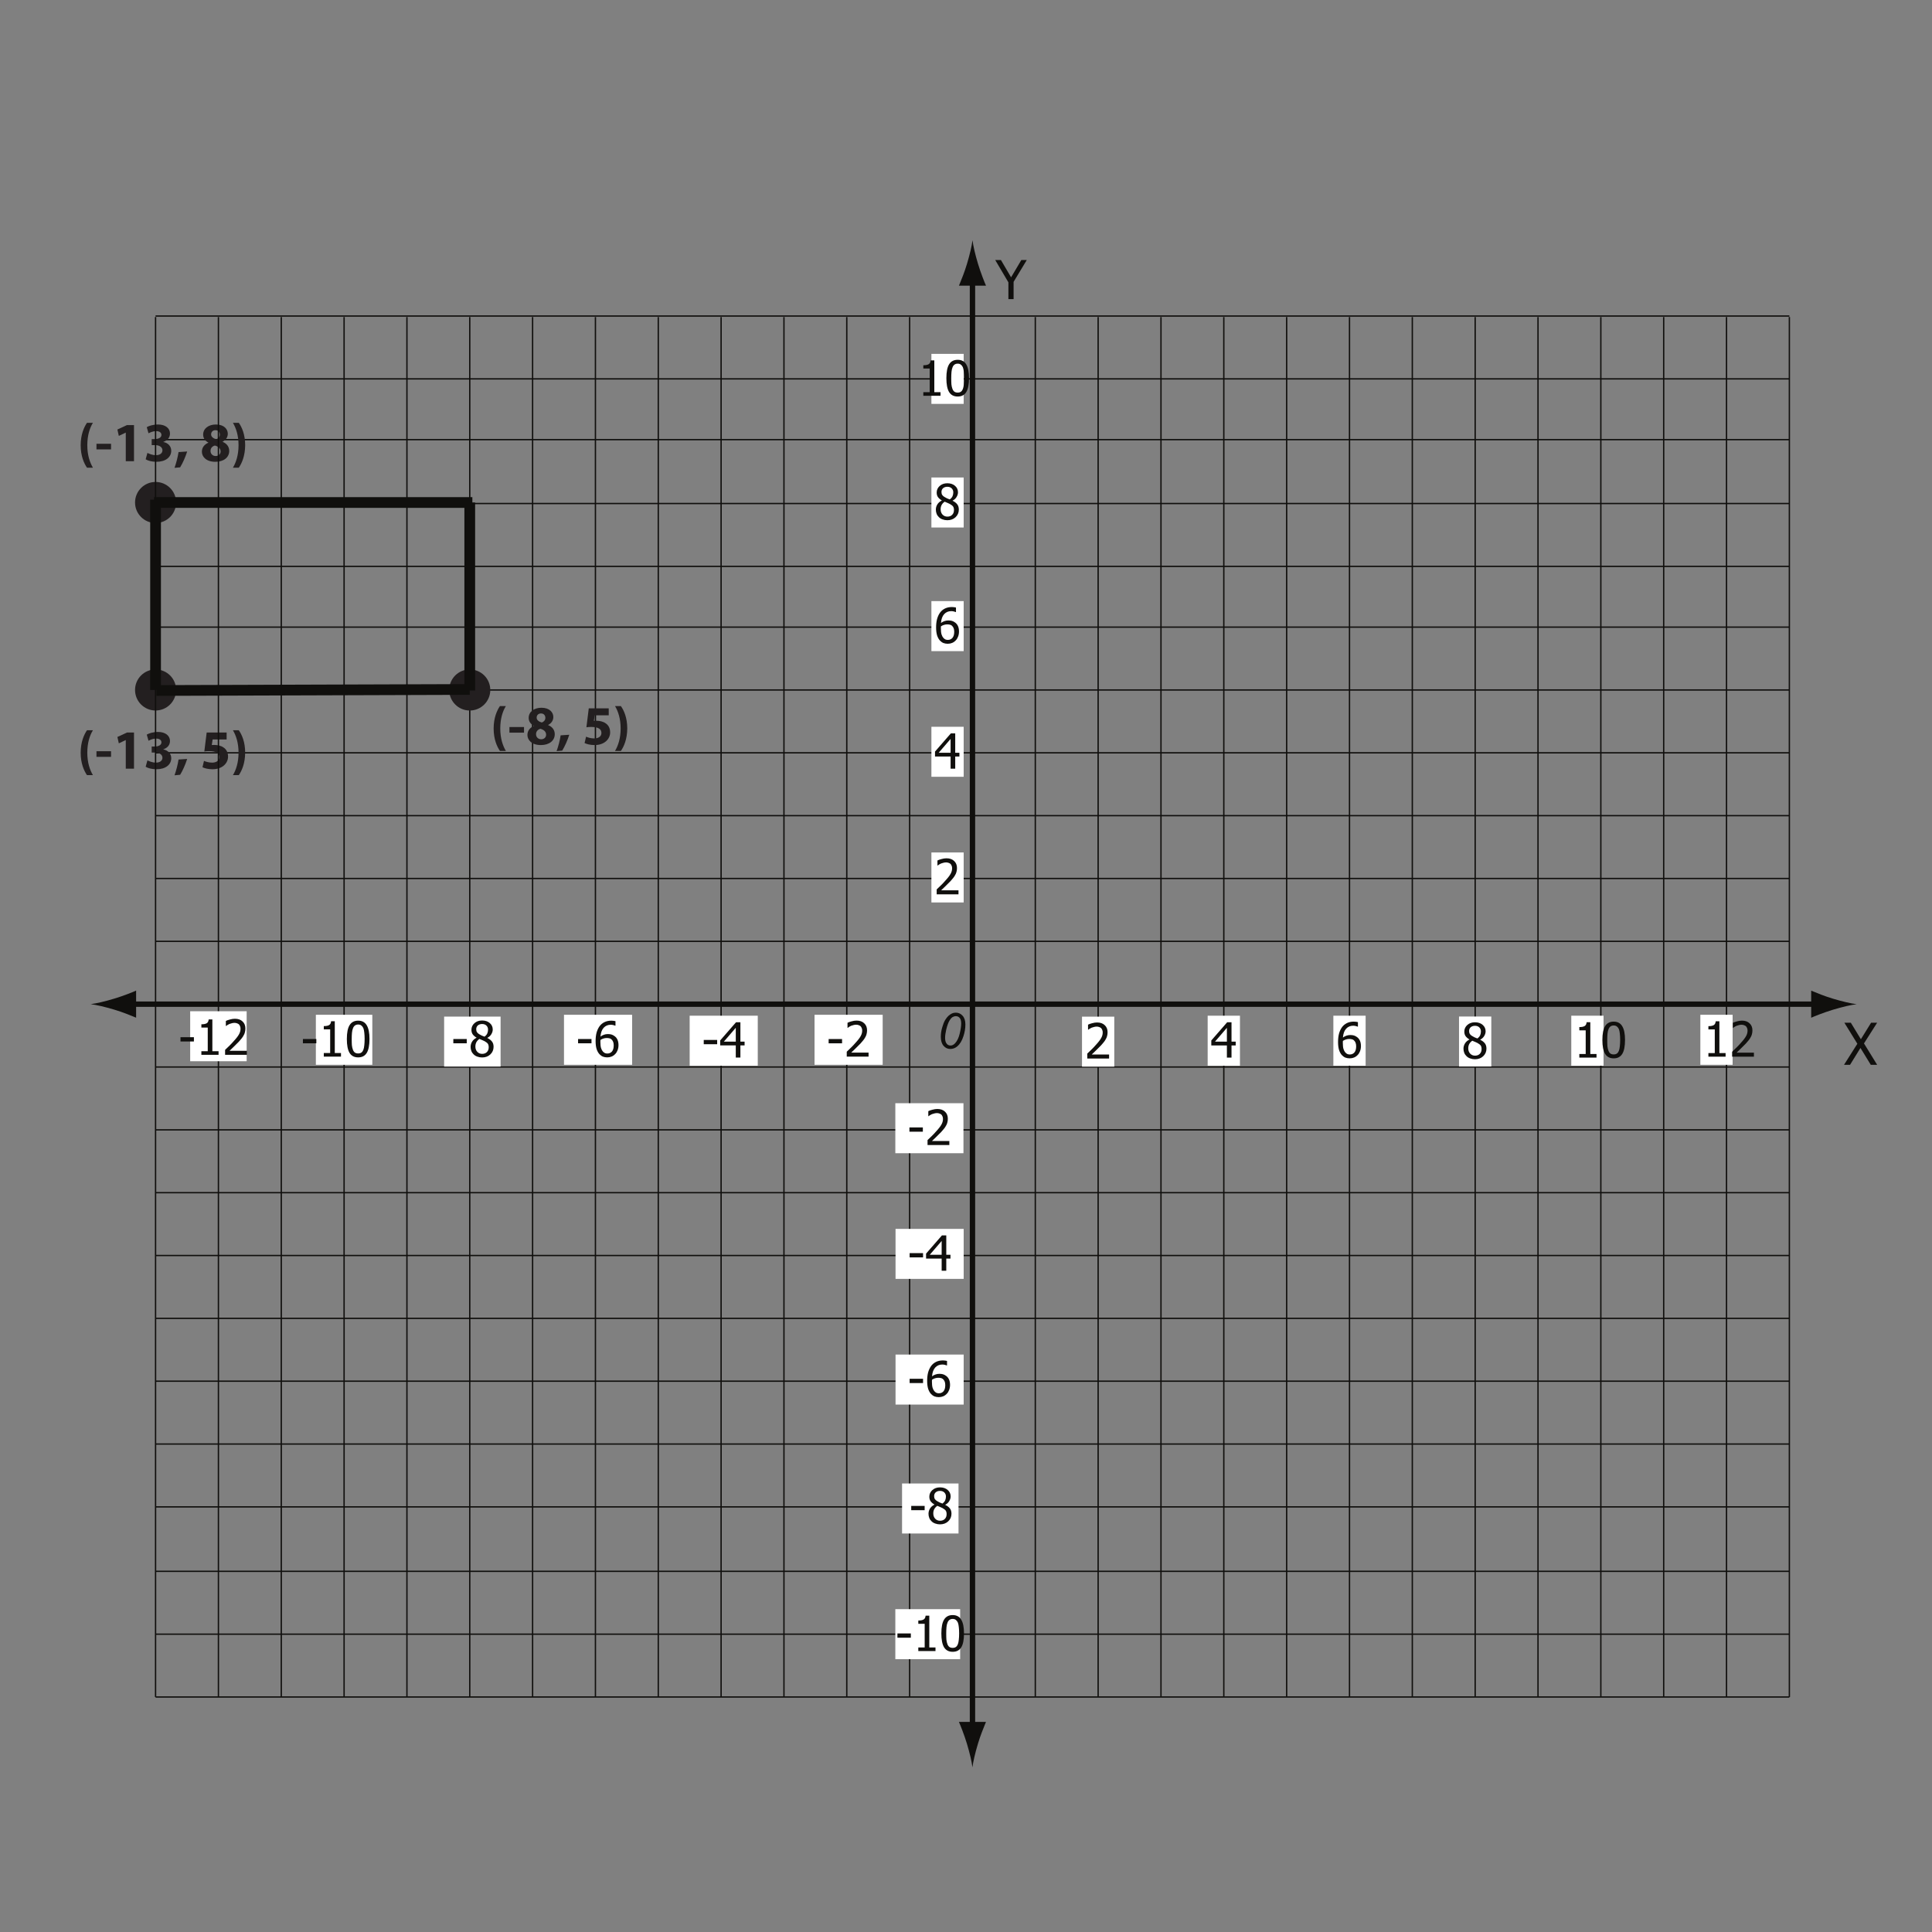 <?xml version="1.0" encoding="UTF-8"?>
<svg xmlns="http://www.w3.org/2000/svg" xmlns:xlink="http://www.w3.org/1999/xlink" width="360pt" height="360pt" viewBox="0 0 360 360" version="1.1">
<rect x="0" y="0" width="360" height="360" fill="#808080" stroke="none"/>
<defs>
<g>
<symbol overflow="visible" id="glyph0-0">
<path style="stroke:none;" d="M 1.25 0 L 1.25 -7.516 L 8.766 -7.516 L 8.766 0 Z M 1.875 -0.625 L 8.141 -0.625 L 8.141 -6.891 L 1.875 -6.891 Z M 1.875 -0.625 "/>
</symbol>
<symbol overflow="visible" id="glyph0-1">
<path style="stroke:none;" d="M 5.828 -7.281 L 3.375 -3.219 L 3.375 0 L 2.406 0 L 2.406 -3.125 L -0.047 -7.281 L 1.016 -7.281 L 2.906 -4.062 L 4.812 -7.281 Z M 5.828 -7.281 "/>
</symbol>
<symbol overflow="visible" id="glyph1-0">
<path style="stroke:none;" d="M 1.344 0 L 1.344 -8.094 L 9.453 -8.094 L 9.453 0 Z M 2.031 -0.672 L 8.766 -0.672 L 8.766 -7.422 L 2.031 -7.422 Z M 2.031 -0.672 "/>
</symbol>
<symbol overflow="visible" id="glyph1-1">
<path style="stroke:none;" d="M 6.219 0 L 5.031 0 L 3.109 -3.141 L 1.172 0 L 0.047 0 L 2.531 -3.922 L 0.109 -7.844 L 1.312 -7.844 L 3.188 -4.766 L 5.094 -7.844 L 6.219 -7.844 L 3.766 -3.984 Z M 6.219 0 "/>
</symbol>
<symbol overflow="visible" id="glyph2-0">
<path style="stroke:none;" d="M 1.125 0 L 1.125 -6.781 L 7.922 -6.781 L 7.922 0 Z M 1.703 -0.562 L 7.344 -0.562 L 7.344 -6.219 L 1.703 -6.219 Z M 1.703 -0.562 "/>
</symbol>
<symbol overflow="visible" id="glyph2-1">
<path style="stroke:none;" d="M 4.547 0 L 0.484 0 L 0.484 -0.922 C 0.773 -1.203 1.051 -1.469 1.312 -1.719 C 1.57 -1.969 1.82 -2.234 2.062 -2.516 C 2.562 -3.055 2.898 -3.492 3.078 -3.828 C 3.266 -4.16 3.359 -4.504 3.359 -4.859 C 3.359 -5.047 3.328 -5.207 3.266 -5.344 C 3.211 -5.477 3.141 -5.594 3.047 -5.688 C 2.941 -5.77 2.82 -5.832 2.688 -5.875 C 2.551 -5.926 2.398 -5.953 2.234 -5.953 C 2.078 -5.953 1.922 -5.93 1.766 -5.891 C 1.609 -5.848 1.453 -5.801 1.297 -5.75 C 1.18 -5.695 1.062 -5.633 0.938 -5.562 C 0.82 -5.488 0.734 -5.426 0.672 -5.375 L 0.625 -5.375 L 0.625 -6.312 C 0.801 -6.406 1.051 -6.492 1.375 -6.578 C 1.707 -6.672 2.02 -6.719 2.312 -6.719 C 2.914 -6.719 3.391 -6.551 3.734 -6.219 C 4.086 -5.895 4.266 -5.457 4.266 -4.906 C 4.266 -4.645 4.234 -4.406 4.172 -4.188 C 4.117 -3.969 4.035 -3.77 3.922 -3.594 C 3.816 -3.395 3.688 -3.203 3.531 -3.016 C 3.375 -2.828 3.211 -2.641 3.047 -2.453 C 2.766 -2.16 2.453 -1.848 2.109 -1.516 C 1.773 -1.191 1.508 -0.938 1.312 -0.75 L 4.547 -0.75 Z M 4.547 0 "/>
</symbol>
<symbol overflow="visible" id="glyph2-2">
<path style="stroke:none;" d="M 4.719 -2.266 L 3.938 -2.266 L 3.938 0 L 3.078 0 L 3.078 -2.266 L 0.172 -2.266 L 0.172 -3.188 L 3.125 -6.578 L 3.938 -6.578 L 3.938 -2.969 L 4.719 -2.969 Z M 3.078 -2.969 L 3.078 -5.547 L 0.859 -2.969 Z M 3.078 -2.969 "/>
</symbol>
<symbol overflow="visible" id="glyph2-3">
<path style="stroke:none;" d="M 4.641 -2.141 C 4.641 -1.797 4.582 -1.477 4.469 -1.188 C 4.363 -0.906 4.219 -0.672 4.031 -0.484 C 3.832 -0.273 3.609 -0.117 3.359 -0.016 C 3.117 0.086 2.848 0.141 2.547 0.141 C 2.254 0.141 1.984 0.094 1.734 0 C 1.492 -0.102 1.281 -0.254 1.094 -0.453 C 0.875 -0.691 0.695 -1.008 0.562 -1.406 C 0.438 -1.812 0.375 -2.305 0.375 -2.891 C 0.375 -3.461 0.43 -3.977 0.547 -4.438 C 0.672 -4.895 0.852 -5.297 1.094 -5.641 C 1.332 -5.973 1.641 -6.234 2.016 -6.422 C 2.391 -6.609 2.828 -6.703 3.328 -6.703 C 3.473 -6.703 3.609 -6.691 3.734 -6.672 C 3.859 -6.66 3.973 -6.641 4.078 -6.609 L 4.078 -5.766 L 4.031 -5.766 C 3.945 -5.805 3.832 -5.844 3.688 -5.875 C 3.539 -5.914 3.379 -5.938 3.203 -5.938 C 2.66 -5.938 2.219 -5.75 1.875 -5.375 C 1.539 -5.008 1.344 -4.461 1.281 -3.734 C 1.488 -3.891 1.703 -4.004 1.922 -4.078 C 2.141 -4.16 2.383 -4.203 2.656 -4.203 C 2.906 -4.203 3.125 -4.176 3.312 -4.125 C 3.508 -4.07 3.711 -3.969 3.922 -3.812 C 4.172 -3.625 4.352 -3.391 4.469 -3.109 C 4.582 -2.836 4.641 -2.516 4.641 -2.141 Z M 3.75 -2.094 C 3.75 -2.363 3.711 -2.586 3.641 -2.766 C 3.566 -2.953 3.453 -3.113 3.297 -3.25 C 3.18 -3.344 3.051 -3.398 2.906 -3.422 C 2.758 -3.453 2.609 -3.469 2.453 -3.469 C 2.242 -3.469 2.039 -3.438 1.844 -3.375 C 1.656 -3.32 1.469 -3.234 1.281 -3.109 C 1.27 -3.047 1.266 -2.984 1.266 -2.922 C 1.266 -2.867 1.266 -2.797 1.266 -2.703 C 1.266 -2.242 1.305 -1.875 1.391 -1.594 C 1.484 -1.312 1.598 -1.098 1.734 -0.953 C 1.859 -0.816 1.988 -0.719 2.125 -0.656 C 2.258 -0.602 2.406 -0.578 2.562 -0.578 C 2.914 -0.578 3.203 -0.703 3.422 -0.953 C 3.641 -1.211 3.75 -1.594 3.75 -2.094 Z M 3.75 -2.094 "/>
</symbol>
<symbol overflow="visible" id="glyph2-4">
<path style="stroke:none;" d="M 2.891 -2.484 L 0.391 -2.484 L 0.391 -3.281 L 2.891 -3.281 Z M 2.891 -2.484 "/>
</symbol>
<symbol overflow="visible" id="glyph2-5">
<path style="stroke:none;" d="M 3.578 -5.047 C 3.578 -5.336 3.477 -5.582 3.281 -5.781 C 3.082 -5.977 2.812 -6.078 2.469 -6.078 C 2.145 -6.078 1.879 -5.988 1.672 -5.812 C 1.473 -5.633 1.375 -5.395 1.375 -5.094 C 1.375 -4.875 1.426 -4.688 1.531 -4.531 C 1.633 -4.383 1.789 -4.254 2 -4.141 C 2.094 -4.086 2.227 -4.016 2.406 -3.922 C 2.594 -3.836 2.766 -3.77 2.922 -3.719 C 3.18 -3.914 3.352 -4.117 3.438 -4.328 C 3.531 -4.535 3.578 -4.773 3.578 -5.047 Z M 3.703 -1.75 C 3.703 -2.02 3.648 -2.234 3.547 -2.391 C 3.441 -2.547 3.238 -2.707 2.938 -2.875 C 2.832 -2.938 2.695 -3 2.531 -3.062 C 2.363 -3.125 2.176 -3.203 1.969 -3.297 C 1.727 -3.129 1.539 -2.926 1.406 -2.688 C 1.281 -2.457 1.219 -2.188 1.219 -1.875 C 1.219 -1.477 1.336 -1.148 1.578 -0.891 C 1.816 -0.641 2.117 -0.516 2.484 -0.516 C 2.848 -0.516 3.141 -0.625 3.359 -0.844 C 3.586 -1.062 3.703 -1.363 3.703 -1.75 Z M 2.469 0.156 C 2.145 0.156 1.848 0.102 1.578 0 C 1.305 -0.094 1.078 -0.234 0.891 -0.422 C 0.703 -0.598 0.562 -0.805 0.469 -1.047 C 0.375 -1.285 0.328 -1.539 0.328 -1.812 C 0.328 -2.164 0.422 -2.492 0.609 -2.797 C 0.797 -3.098 1.07 -3.336 1.438 -3.516 L 1.438 -3.531 C 1.113 -3.727 0.875 -3.938 0.719 -4.156 C 0.562 -4.383 0.484 -4.664 0.484 -5 C 0.484 -5.488 0.672 -5.898 1.047 -6.234 C 1.422 -6.566 1.895 -6.734 2.469 -6.734 C 3.062 -6.734 3.539 -6.57 3.906 -6.25 C 4.27 -5.938 4.453 -5.535 4.453 -5.047 C 4.453 -4.754 4.363 -4.461 4.188 -4.172 C 4.02 -3.891 3.773 -3.664 3.453 -3.5 L 3.453 -3.469 C 3.828 -3.289 4.113 -3.07 4.312 -2.812 C 4.508 -2.562 4.609 -2.234 4.609 -1.828 C 4.609 -1.266 4.406 -0.789 4 -0.406 C 3.594 -0.031 3.082 0.156 2.469 0.156 Z M 2.469 0.156 "/>
</symbol>
<symbol overflow="visible" id="glyph2-6">
<path style="stroke:none;" d="M 4.203 0 L 1 0 L 1 -0.672 L 2.188 -0.672 L 2.188 -5.078 L 1 -5.078 L 1 -5.688 C 1.445 -5.688 1.773 -5.75 1.984 -5.875 C 2.203 -6 2.328 -6.238 2.359 -6.594 L 3.047 -6.594 L 3.047 -0.672 L 4.203 -0.672 Z M 4.203 0 "/>
</symbol>
<symbol overflow="visible" id="glyph2-7">
<path style="stroke:none;" d="M 4.578 -3.297 C 4.578 -2.109 4.406 -1.238 4.062 -0.688 C 3.719 -0.133 3.188 0.141 2.469 0.141 C 1.738 0.141 1.203 -0.141 0.859 -0.703 C 0.523 -1.266 0.359 -2.125 0.359 -3.281 C 0.359 -4.469 0.531 -5.332 0.875 -5.875 C 1.219 -6.426 1.75 -6.703 2.469 -6.703 C 3.195 -6.703 3.727 -6.414 4.062 -5.844 C 4.406 -5.281 4.578 -4.43 4.578 -3.297 Z M 3.438 -1.281 C 3.52 -1.5 3.578 -1.773 3.609 -2.109 C 3.648 -2.441 3.672 -2.836 3.672 -3.297 C 3.672 -3.742 3.648 -4.133 3.609 -4.469 C 3.578 -4.801 3.52 -5.078 3.438 -5.297 C 3.344 -5.516 3.219 -5.68 3.062 -5.797 C 2.914 -5.922 2.719 -5.984 2.469 -5.984 C 2.227 -5.984 2.023 -5.922 1.859 -5.797 C 1.703 -5.68 1.582 -5.508 1.5 -5.281 C 1.406 -5.062 1.344 -4.781 1.312 -4.438 C 1.281 -4.094 1.266 -3.707 1.266 -3.281 C 1.266 -2.82 1.273 -2.438 1.297 -2.125 C 1.328 -1.82 1.391 -1.547 1.484 -1.297 C 1.566 -1.066 1.688 -0.891 1.844 -0.766 C 2.008 -0.648 2.219 -0.594 2.469 -0.594 C 2.719 -0.594 2.922 -0.648 3.078 -0.766 C 3.234 -0.879 3.352 -1.051 3.438 -1.281 Z M 3.438 -1.281 "/>
</symbol>
<symbol overflow="visible" id="glyph3-0">
<path style="stroke:none;" d="M 1.156 0 L 1.156 -5.781 L 5.781 -5.781 L 5.781 0 Z M 1.297 -0.141 L 5.641 -0.141 L 5.641 -5.641 L 1.297 -5.641 Z M 1.297 -0.141 "/>
</symbol>
<symbol overflow="visible" id="glyph3-1">
<path style="stroke:none;" d="M 0.656 -2.172 C 0.656 -2.734 0.738 -3.301 0.906 -3.875 C 1.07 -4.457 1.254 -4.922 1.453 -5.266 C 1.66 -5.609 1.875 -5.879 2.094 -6.078 C 2.32 -6.273 2.539 -6.422 2.75 -6.516 C 2.957 -6.609 3.191 -6.656 3.453 -6.656 C 3.961 -6.656 4.383 -6.461 4.719 -6.078 C 5.062 -5.703 5.234 -5.16 5.234 -4.453 C 5.234 -3.723 5.113 -3 4.875 -2.281 C 4.602 -1.426 4.219 -0.789 3.719 -0.375 C 3.344 -0.051 2.91 0.109 2.422 0.109 C 1.93 0.109 1.516 -0.082 1.172 -0.469 C 0.828 -0.863 0.656 -1.43 0.656 -2.172 Z M 1.453 -1.969 C 1.453 -1.562 1.52 -1.242 1.656 -1.016 C 1.832 -0.691 2.102 -0.531 2.469 -0.531 C 2.781 -0.531 3.066 -0.676 3.328 -0.969 C 3.703 -1.375 3.984 -1.961 4.172 -2.734 C 4.359 -3.516 4.453 -4.148 4.453 -4.641 C 4.453 -5.117 4.359 -5.461 4.172 -5.672 C 3.992 -5.891 3.754 -6 3.453 -6 C 3.242 -6 3.039 -5.941 2.844 -5.828 C 2.656 -5.711 2.477 -5.52 2.312 -5.25 C 2.07 -4.863 1.859 -4.289 1.672 -3.531 C 1.523 -2.883 1.453 -2.363 1.453 -1.969 Z M 1.453 -1.969 "/>
</symbol>
<symbol overflow="visible" id="glyph4-0">
<path style="stroke:none;" d="M 0 0 L 5.172 0 L 5.172 -7.25 L 0 -7.25 Z M 2.594 -4.094 L 0.828 -6.734 L 4.344 -6.734 Z M 2.906 -3.625 L 4.656 -6.266 L 4.656 -0.984 Z M 0.828 -0.516 L 2.594 -3.156 L 4.344 -0.516 Z M 0.516 -6.266 L 2.281 -3.625 L 0.516 -0.984 Z M 0.516 -6.266 "/>
</symbol>
<symbol overflow="visible" id="glyph4-1">
<path style="stroke:none;" d="M 1.797 -7.156 C 1.25 -6.344 0.625 -4.984 0.625 -2.969 C 0.625 -0.969 1.25 0.406 1.797 1.203 L 2.906 1.203 C 2.328 0.234 1.859 -1.141 1.859 -2.969 C 1.859 -4.812 2.312 -6.203 2.906 -7.156 Z M 1.797 -7.156 "/>
</symbol>
<symbol overflow="visible" id="glyph4-2">
<path style="stroke:none;" d="M 0.312 -3.25 L 0.312 -2.203 L 3.031 -2.203 L 3.031 -3.25 Z M 0.312 -3.25 "/>
</symbol>
<symbol overflow="visible" id="glyph4-3">
<path style="stroke:none;" d="M 2.438 0 L 3.969 0 L 3.969 -6.734 L 2.656 -6.734 L 0.875 -5.906 L 1.141 -4.719 L 2.422 -5.328 L 2.438 -5.328 Z M 2.438 0 "/>
</symbol>
<symbol overflow="visible" id="glyph4-4">
<path style="stroke:none;" d="M 0.391 -0.359 C 0.781 -0.109 1.516 0.109 2.391 0.109 C 4.109 0.109 5.156 -0.75 5.156 -1.953 C 5.156 -2.828 4.5 -3.438 3.688 -3.578 L 3.688 -3.609 C 4.516 -3.891 4.922 -4.453 4.922 -5.172 C 4.922 -6.094 4.125 -6.844 2.688 -6.844 C 1.812 -6.844 1 -6.594 0.594 -6.344 L 0.922 -5.203 C 1.203 -5.359 1.781 -5.609 2.328 -5.609 C 3 -5.609 3.328 -5.297 3.328 -4.906 C 3.328 -4.328 2.656 -4.141 2.125 -4.125 L 1.516 -4.125 L 1.516 -3 L 2.156 -3 C 2.844 -3 3.516 -2.688 3.516 -2.031 C 3.516 -1.516 3.094 -1.125 2.281 -1.125 C 1.641 -1.125 1 -1.406 0.719 -1.547 Z M 0.391 -0.359 "/>
</symbol>
<symbol overflow="visible" id="glyph4-5">
<path style="stroke:none;" d="M 1.062 1.141 C 1.562 0.328 2.031 -0.75 2.375 -1.812 L 0.766 -1.703 C 0.625 -0.766 0.344 0.312 0.016 1.234 Z M 1.062 1.141 "/>
</symbol>
<symbol overflow="visible" id="glyph4-6">
<path style="stroke:none;" d=""/>
</symbol>
<symbol overflow="visible" id="glyph4-7">
<path style="stroke:none;" d="M 2.828 0.109 C 4.391 0.109 5.422 -0.703 5.422 -1.922 C 5.422 -2.797 4.844 -3.359 4.188 -3.609 L 4.188 -3.641 C 4.844 -3.969 5.156 -4.531 5.156 -5.125 C 5.156 -5.938 4.5 -6.844 2.938 -6.844 C 1.578 -6.844 0.562 -6.094 0.562 -4.953 C 0.562 -4.359 0.875 -3.812 1.531 -3.484 L 1.531 -3.453 C 0.797 -3.125 0.328 -2.562 0.328 -1.766 C 0.328 -0.844 1.125 0.109 2.828 0.109 Z M 2.891 -0.969 C 2.297 -0.969 1.922 -1.422 1.938 -1.922 C 1.938 -2.406 2.234 -2.781 2.75 -2.922 C 3.375 -2.75 3.812 -2.406 3.812 -1.812 C 3.812 -1.344 3.453 -0.969 2.891 -0.969 Z M 2.859 -5.781 C 3.438 -5.781 3.672 -5.359 3.672 -4.953 C 3.672 -4.531 3.359 -4.203 3 -4.094 C 2.453 -4.25 2.047 -4.547 2.047 -5 C 2.047 -5.422 2.328 -5.781 2.859 -5.781 Z M 2.859 -5.781 "/>
</symbol>
<symbol overflow="visible" id="glyph4-8">
<path style="stroke:none;" d="M 1.453 1.203 C 2.016 0.391 2.625 -0.969 2.641 -2.984 C 2.641 -5 2.016 -6.359 1.453 -7.156 L 0.359 -7.156 C 0.938 -6.188 1.406 -4.812 1.406 -2.984 C 1.406 -1.156 0.938 0.25 0.359 1.203 Z M 1.453 1.203 "/>
</symbol>
<symbol overflow="visible" id="glyph4-9">
<path style="stroke:none;" d="M 4.938 -6.734 L 1.219 -6.734 L 0.781 -3.203 C 1.062 -3.25 1.312 -3.266 1.688 -3.266 C 3.031 -3.266 3.578 -2.844 3.578 -2.141 C 3.578 -1.422 2.891 -1.125 2.234 -1.125 C 1.625 -1.125 1.016 -1.312 0.719 -1.453 L 0.438 -0.266 C 0.812 -0.078 1.484 0.109 2.312 0.109 C 4.125 0.109 5.203 -1 5.203 -2.25 C 5.203 -3.031 4.891 -3.594 4.375 -3.938 C 3.906 -4.281 3.25 -4.422 2.609 -4.422 C 2.438 -4.422 2.328 -4.422 2.172 -4.406 L 2.328 -5.438 L 4.938 -5.438 Z M 4.938 -6.734 "/>
</symbol>
</g>
</defs>
<g id="surface1">
<path style="fill:none;stroke-width:1;stroke-linecap:butt;stroke-linejoin:miter;stroke:rgb(6.476%,5.928%,5.235%);stroke-opacity:1;stroke-miterlimit:4;" d="M 0 -0.001 L 315.508 -0.001 " transform="matrix(1,0,0,-1,23.671,187.112)"/>
<path style=" stroke:none;fill-rule:nonzero;fill:rgb(6.476%,5.928%,5.235%);fill-opacity:1;" d="M 341.543 186.09 C 339.891 185.59 338.816 185.129 337.488 184.598 L 337.488 189.641 C 337.965 189.414 339.891 188.648 341.543 188.148 C 343.312 187.613 344.918 187.246 345.957 187.117 C 344.918 186.988 343.312 186.621 341.543 186.09 "/>
<path style=" stroke:none;fill-rule:nonzero;fill:rgb(6.476%,5.928%,5.235%);fill-opacity:1;" d="M 21.309 188.137 C 22.965 188.637 24.039 189.098 25.363 189.629 L 25.363 184.582 C 24.891 184.812 22.965 185.578 21.309 186.074 C 19.539 186.613 17.938 186.977 16.895 187.109 C 17.938 187.238 19.539 187.605 21.309 188.137 "/>
<path style="fill:none;stroke-width:1;stroke-linecap:butt;stroke-linejoin:miter;stroke:rgb(6.476%,5.928%,5.235%);stroke-opacity:1;stroke-miterlimit:4;" d="M 0.002 -0.001 L 0.002 -271.005 " transform="matrix(1,0,0,-1,181.205,51.538)"/>
<path style=" stroke:none;fill-rule:nonzero;fill:rgb(6.476%,5.928%,5.235%);fill-opacity:1;" d="M 182.23 324.902 C 182.73 323.25 183.191 322.176 183.723 320.848 L 178.676 320.848 C 178.902 321.324 179.668 323.25 180.168 324.902 C 180.703 326.672 181.07 328.277 181.199 329.316 C 181.332 328.277 181.695 326.672 182.23 324.902 "/>
<path style=" stroke:none;fill-rule:nonzero;fill:rgb(6.476%,5.928%,5.235%);fill-opacity:1;" d="M 180.18 49.176 C 179.68 50.828 179.223 51.906 178.688 53.23 L 183.73 53.23 C 183.508 52.754 182.738 50.828 182.242 49.176 C 181.707 47.406 181.34 45.805 181.211 44.762 C 181.082 45.805 180.715 47.406 180.18 49.176 "/>
<path style="fill:none;stroke-width:0.25;stroke-linecap:butt;stroke-linejoin:miter;stroke:rgb(6.476%,5.928%,5.235%);stroke-opacity:1;stroke-miterlimit:4;" d="M -0.001 -0.001 L 304.433 -0.001 " transform="matrix(1,0,0,-1,28.989,198.819)"/>
<path style="fill:none;stroke-width:0.25;stroke-linecap:butt;stroke-linejoin:miter;stroke:rgb(6.476%,5.928%,5.235%);stroke-opacity:1;stroke-miterlimit:4;" d="M -0.001 -0.002 L 304.433 -0.002 " transform="matrix(1,0,0,-1,28.989,210.529)"/>
<path style="fill:none;stroke-width:0.25;stroke-linecap:butt;stroke-linejoin:miter;stroke:rgb(6.476%,5.928%,5.235%);stroke-opacity:1;stroke-miterlimit:4;" d="M -0.001 -0.001 L 304.433 -0.001 " transform="matrix(1,0,0,-1,28.989,222.237)"/>
<path style="fill:none;stroke-width:0.25;stroke-linecap:butt;stroke-linejoin:miter;stroke:rgb(6.476%,5.928%,5.235%);stroke-opacity:1;stroke-miterlimit:4;" d="M -0.001 -0.001 L 304.433 -0.001 " transform="matrix(1,0,0,-1,28.989,233.944)"/>
<path style="fill:none;stroke-width:0.25;stroke-linecap:butt;stroke-linejoin:miter;stroke:rgb(6.476%,5.928%,5.235%);stroke-opacity:1;stroke-miterlimit:4;" d="M -0.001 -0.001 L 304.433 -0.001 " transform="matrix(1,0,0,-1,28.989,245.655)"/>
<path style="fill:none;stroke-width:0.25;stroke-linecap:butt;stroke-linejoin:miter;stroke:rgb(6.476%,5.928%,5.235%);stroke-opacity:1;stroke-miterlimit:4;" d="M -0.001 0 L 304.433 0 " transform="matrix(1,0,0,-1,28.989,257.363)"/>
<path style="fill:none;stroke-width:0.25;stroke-linecap:butt;stroke-linejoin:miter;stroke:rgb(6.476%,5.928%,5.235%);stroke-opacity:1;stroke-miterlimit:4;" d="M -0.001 -0.001 L 304.433 -0.001 " transform="matrix(1,0,0,-1,28.989,269.073)"/>
<path style="fill:none;stroke-width:0.25;stroke-linecap:butt;stroke-linejoin:miter;stroke:rgb(6.476%,5.928%,5.235%);stroke-opacity:1;stroke-miterlimit:4;" d="M -0.001 -0.001 L 304.433 -0.001 " transform="matrix(1,0,0,-1,28.989,280.784)"/>
<path style="fill:none;stroke-width:0.25;stroke-linecap:butt;stroke-linejoin:miter;stroke:rgb(6.476%,5.928%,5.235%);stroke-opacity:1;stroke-miterlimit:4;" d="M -0.001 0 L 304.433 0 " transform="matrix(1,0,0,-1,28.989,175.403)"/>
<path style="fill:none;stroke-width:0.25;stroke-linecap:butt;stroke-linejoin:miter;stroke:rgb(6.476%,5.928%,5.235%);stroke-opacity:1;stroke-miterlimit:4;" d="M -0.001 0.001 L 304.433 0.001 " transform="matrix(1,0,0,-1,28.989,163.693)"/>
<path style="fill:none;stroke-width:0.25;stroke-linecap:butt;stroke-linejoin:miter;stroke:rgb(6.476%,5.928%,5.235%);stroke-opacity:1;stroke-miterlimit:4;" d="M -0.001 0 L 304.433 0 " transform="matrix(1,0,0,-1,28.989,151.984)"/>
<path style="fill:none;stroke-width:0.25;stroke-linecap:butt;stroke-linejoin:miter;stroke:rgb(6.476%,5.928%,5.235%);stroke-opacity:1;stroke-miterlimit:4;" d="M -0.001 -0.002 L 304.433 -0.002 " transform="matrix(1,0,0,-1,28.989,140.275)"/>
<path style="fill:none;stroke-width:0.25;stroke-linecap:butt;stroke-linejoin:miter;stroke:rgb(6.476%,5.928%,5.235%);stroke-opacity:1;stroke-miterlimit:4;" d="M -0.001 0.001 L 304.433 0.001 " transform="matrix(1,0,0,-1,28.989,128.567)"/>
<path style="fill:none;stroke-width:0.25;stroke-linecap:butt;stroke-linejoin:miter;stroke:rgb(6.476%,5.928%,5.235%);stroke-opacity:1;stroke-miterlimit:4;" d="M -0.001 0.002 L 304.433 0.002 " transform="matrix(1,0,0,-1,28.989,116.857)"/>
<path style="fill:none;stroke-width:0.25;stroke-linecap:butt;stroke-linejoin:miter;stroke:rgb(6.476%,5.928%,5.235%);stroke-opacity:1;stroke-miterlimit:4;" d="M -0.001 0.001 L 304.433 0.001 " transform="matrix(1,0,0,-1,28.989,105.533)"/>
<path style="fill:none;stroke-width:0.25;stroke-linecap:butt;stroke-linejoin:miter;stroke:rgb(6.476%,5.928%,5.235%);stroke-opacity:1;stroke-miterlimit:4;" d="M -0.001 -0.002 L 304.433 -0.002 " transform="matrix(1,0,0,-1,28.989,93.822)"/>
<path style="fill:none;stroke-width:0.25;stroke-linecap:butt;stroke-linejoin:miter;stroke:rgb(6.476%,5.928%,5.235%);stroke-opacity:1;stroke-miterlimit:4;" d="M 0.002 0 L 0.002 163.539 " transform="matrix(1,0,0,-1,181.205,257.363)"/>
<path style="fill:none;stroke-width:0.25;stroke-linecap:butt;stroke-linejoin:miter;stroke:rgb(6.476%,5.928%,5.235%);stroke-opacity:1;stroke-miterlimit:4;" d="M 0.001 -0.001 L 0.001 257.089 " transform="matrix(1,0,0,-1,169.495,316.167)"/>
<path style="fill:none;stroke-width:0.25;stroke-linecap:butt;stroke-linejoin:miter;stroke:rgb(6.476%,5.928%,5.235%);stroke-opacity:1;stroke-miterlimit:4;" d="M -0.001 -0.001 L -0.001 257.089 " transform="matrix(1,0,0,-1,157.786,316.167)"/>
<path style="fill:none;stroke-width:0.25;stroke-linecap:butt;stroke-linejoin:miter;stroke:rgb(6.476%,5.928%,5.235%);stroke-opacity:1;stroke-miterlimit:4;" d="M 0 -0 L 0 257.133 " transform="matrix(1,0,0,-1,146.078,316.211)"/>
<path style="fill:none;stroke-width:0.25;stroke-linecap:butt;stroke-linejoin:miter;stroke:rgb(6.476%,5.928%,5.235%);stroke-opacity:1;stroke-miterlimit:4;" d="M -0.002 -0 L -0.002 257.133 " transform="matrix(1,0,0,-1,134.369,316.211)"/>
<path style="fill:none;stroke-width:0.25;stroke-linecap:butt;stroke-linejoin:miter;stroke:rgb(6.476%,5.928%,5.235%);stroke-opacity:1;stroke-miterlimit:4;" d="M 0.001 -0 L 0.001 257.133 " transform="matrix(1,0,0,-1,122.659,316.211)"/>
<path style="fill:none;stroke-width:0.25;stroke-linecap:butt;stroke-linejoin:miter;stroke:rgb(6.476%,5.928%,5.235%);stroke-opacity:1;stroke-miterlimit:4;" d="M -0.001 -0 L -0.001 257.133 " transform="matrix(1,0,0,-1,110.95,316.211)"/>
<path style="fill:none;stroke-width:0.25;stroke-linecap:butt;stroke-linejoin:miter;stroke:rgb(6.476%,5.928%,5.235%);stroke-opacity:1;stroke-miterlimit:4;" d="M -0.001 -0 L -0.001 257.133 " transform="matrix(1,0,0,-1,99.243,316.211)"/>
<path style="fill:none;stroke-width:0.25;stroke-linecap:butt;stroke-linejoin:miter;stroke:rgb(6.476%,5.928%,5.235%);stroke-opacity:1;stroke-miterlimit:4;" d="M -0.001 -0 L -0.001 257.133 " transform="matrix(1,0,0,-1,87.533,316.211)"/>
<path style="fill:none;stroke-width:0.25;stroke-linecap:butt;stroke-linejoin:miter;stroke:rgb(6.476%,5.928%,5.235%);stroke-opacity:1;stroke-miterlimit:4;" d="M -0 -0 L -0 257.133 " transform="matrix(1,0,0,-1,75.825,316.211)"/>
<path style="fill:none;stroke-width:0.25;stroke-linecap:butt;stroke-linejoin:miter;stroke:rgb(6.476%,5.928%,5.235%);stroke-opacity:1;stroke-miterlimit:4;" d="M -0 0 L -0 257.031 " transform="matrix(1,0,0,-1,192.914,316.109)"/>
<path style="fill:none;stroke-width:0.25;stroke-linecap:butt;stroke-linejoin:miter;stroke:rgb(6.476%,5.928%,5.235%);stroke-opacity:1;stroke-miterlimit:4;" d="M 0.001 0 L 0.001 257.031 " transform="matrix(1,0,0,-1,204.62,316.109)"/>
<path style="fill:none;stroke-width:0.25;stroke-linecap:butt;stroke-linejoin:miter;stroke:rgb(6.476%,5.928%,5.235%);stroke-opacity:1;stroke-miterlimit:4;" d="M 0.002 0 L 0.002 257.031 " transform="matrix(1,0,0,-1,216.33,316.109)"/>
<path style="fill:none;stroke-width:0.25;stroke-linecap:butt;stroke-linejoin:miter;stroke:rgb(6.476%,5.928%,5.235%);stroke-opacity:1;stroke-miterlimit:4;" d="M 0.001 0 L 0.001 257.031 " transform="matrix(1,0,0,-1,228.038,316.109)"/>
<path style="fill:none;stroke-width:0.25;stroke-linecap:butt;stroke-linejoin:miter;stroke:rgb(6.476%,5.928%,5.235%);stroke-opacity:1;stroke-miterlimit:4;" d="M 0.001 0 L 0.001 257.031 " transform="matrix(1,0,0,-1,239.749,316.109)"/>
<path style="fill:none;stroke-width:0.25;stroke-linecap:butt;stroke-linejoin:miter;stroke:rgb(6.476%,5.928%,5.235%);stroke-opacity:1;stroke-miterlimit:4;" d="M 0.002 0 L 0.002 257.031 " transform="matrix(1,0,0,-1,251.459,316.109)"/>
<path style="fill:none;stroke-width:0.25;stroke-linecap:butt;stroke-linejoin:miter;stroke:rgb(6.476%,5.928%,5.235%);stroke-opacity:1;stroke-miterlimit:4;" d="M -0.002 0 L -0.002 257.031 " transform="matrix(1,0,0,-1,263.166,316.109)"/>
<path style="fill:none;stroke-width:0.25;stroke-linecap:butt;stroke-linejoin:miter;stroke:rgb(6.476%,5.928%,5.235%);stroke-opacity:1;stroke-miterlimit:4;" d="M 0 0 L 0 257.031 " transform="matrix(1,0,0,-1,274.875,316.109)"/>
<path style="fill:none;stroke-width:0.25;stroke-linecap:butt;stroke-linejoin:miter;stroke:rgb(6.476%,5.928%,5.235%);stroke-opacity:1;stroke-miterlimit:4;" d="M 0 0 L 0 257.031 " transform="matrix(1,0,0,-1,286.586,316.109)"/>
<g style="fill:rgb(6.476%,5.928%,5.235%);fill-opacity:1;">
  <use xlink:href="#glyph0-1" x="185.495" y="55.736"/>
</g>
<g style="fill:rgb(6.476%,5.928%,5.235%);fill-opacity:1;">
  <use xlink:href="#glyph1-1" x="343.56" y="198.41"/>
</g>
<path style=" stroke:none;fill-rule:nonzero;fill:rgb(100%,100%,100%);fill-opacity:1;" d="M 93.277 198.746 L 82.758 198.746 L 82.758 189.43 L 93.277 189.43 Z M 93.277 198.746 "/>
<path style=" stroke:none;fill-rule:nonzero;fill:rgb(100%,100%,100%);fill-opacity:1;" d="M 179.566 168.16 L 173.555 168.16 L 173.555 158.844 L 179.566 158.844 Z M 179.566 168.16 "/>
<path style=" stroke:none;fill-rule:nonzero;fill:rgb(100%,100%,100%);fill-opacity:1;" d="M 164.473 198.41 L 151.777 198.41 L 151.777 189.09 L 164.473 189.09 Z M 164.473 198.41 "/>
<g style="fill:rgb(6.476%,5.928%,5.235%);fill-opacity:1;">
  <use xlink:href="#glyph2-1" x="174.054" y="166.65"/>
</g>
<path style=" stroke:none;fill-rule:nonzero;fill:rgb(100%,100%,100%);fill-opacity:1;" d="M 231.047 198.578 L 225.031 198.578 L 225.031 189.262 L 231.047 189.262 Z M 231.047 198.578 "/>
<g style="fill:rgb(6.476%,5.928%,5.235%);fill-opacity:1;">
  <use xlink:href="#glyph2-2" x="225.536" y="197.065"/>
</g>
<path style=" stroke:none;fill-rule:nonzero;fill:rgb(100%,100%,100%);fill-opacity:1;" d="M 254.465 198.578 L 248.453 198.578 L 248.453 189.262 L 254.465 189.262 Z M 254.465 198.578 "/>
<g style="fill:rgb(6.476%,5.928%,5.235%);fill-opacity:1;">
  <use xlink:href="#glyph2-3" x="248.951" y="197.065"/>
</g>
<path style=" stroke:none;fill-rule:nonzero;fill:rgb(100%,100%,100%);fill-opacity:1;" d="M 207.629 198.758 L 201.617 198.758 L 201.617 189.438 L 207.629 189.438 Z M 207.629 198.758 "/>
<g style="fill:rgb(6.476%,5.928%,5.235%);fill-opacity:1;">
  <use xlink:href="#glyph2-1" x="202.115" y="197.243"/>
</g>
<g style="fill:rgb(6.476%,5.928%,5.235%);fill-opacity:1;">
  <use xlink:href="#glyph2-4" x="154.015" y="196.891"/>
  <use xlink:href="#glyph2-1" x="157.297" y="196.891"/>
</g>
<path style=" stroke:none;fill-rule:nonzero;fill:rgb(100%,100%,100%);fill-opacity:1;" d="M 179.527 214.887 L 166.832 214.887 L 166.832 205.566 L 179.527 205.566 Z M 179.527 214.887 "/>
<g style="fill:rgb(6.476%,5.928%,5.235%);fill-opacity:1;">
  <use xlink:href="#glyph2-4" x="169.068" y="213.361"/>
  <use xlink:href="#glyph2-1" x="172.35" y="213.361"/>
</g>
<path style=" stroke:none;fill-rule:nonzero;fill:rgb(100%,100%,100%);fill-opacity:1;" d="M 179.566 238.301 L 166.871 238.301 L 166.871 228.984 L 179.566 228.984 Z M 179.566 238.301 "/>
<g style="fill:rgb(6.476%,5.928%,5.235%);fill-opacity:1;">
  <use xlink:href="#glyph2-4" x="169.106" y="236.781"/>
  <use xlink:href="#glyph2-2" x="172.387" y="236.781"/>
</g>
<path style=" stroke:none;fill-rule:nonzero;fill:rgb(100%,100%,100%);fill-opacity:1;" d="M 179.566 261.723 L 166.871 261.723 L 166.871 252.402 L 179.566 252.402 Z M 179.566 261.723 "/>
<g style="fill:rgb(6.476%,5.928%,5.235%);fill-opacity:1;">
  <use xlink:href="#glyph2-4" x="169.106" y="260.197"/>
  <use xlink:href="#glyph2-3" x="172.387" y="260.197"/>
</g>
<path style=" stroke:none;fill-rule:nonzero;fill:rgb(100%,100%,100%);fill-opacity:1;" d="M 141.199 198.578 L 128.508 198.578 L 128.508 189.262 L 141.199 189.262 Z M 141.199 198.578 "/>
<g style="fill:rgb(6.476%,5.928%,5.235%);fill-opacity:1;">
  <use xlink:href="#glyph2-4" x="130.742" y="197.059"/>
  <use xlink:href="#glyph2-2" x="134.024" y="197.059"/>
</g>
<path style=" stroke:none;fill-rule:nonzero;fill:rgb(100%,100%,100%);fill-opacity:1;" d="M 117.785 198.41 L 105.09 198.41 L 105.09 189.09 L 117.785 189.09 Z M 117.785 198.41 "/>
<g style="fill:rgb(6.476%,5.928%,5.235%);fill-opacity:1;">
  <use xlink:href="#glyph2-4" x="107.325" y="196.887"/>
  <use xlink:href="#glyph2-3" x="110.607" y="196.887"/>
</g>
<g style="fill:rgb(6.476%,5.928%,5.235%);fill-opacity:1;">
  <use xlink:href="#glyph2-4" x="84.08" y="196.887"/>
  <use xlink:href="#glyph2-5" x="87.362" y="196.887"/>
</g>
<path style=" stroke:none;fill-rule:nonzero;fill:rgb(100%,100%,100%);fill-opacity:1;" d="M 178.605 285.746 L 168.086 285.746 L 168.086 276.426 L 178.605 276.426 Z M 178.605 285.746 "/>
<g style="fill:rgb(6.476%,5.928%,5.235%);fill-opacity:1;">
  <use xlink:href="#glyph2-4" x="169.403" y="283.885"/>
  <use xlink:href="#glyph2-5" x="172.685" y="283.885"/>
</g>
<path style=" stroke:none;fill-rule:nonzero;fill:rgb(100%,100%,100%);fill-opacity:1;" d="M 179.566 144.742 L 173.555 144.742 L 173.555 135.426 L 179.566 135.426 Z M 179.566 144.742 "/>
<g style="fill:rgb(6.476%,5.928%,5.235%);fill-opacity:1;">
  <use xlink:href="#glyph2-2" x="174.054" y="143.232"/>
</g>
<path style=" stroke:none;fill-rule:nonzero;fill:rgb(100%,100%,100%);fill-opacity:1;" d="M 179.566 121.328 L 173.555 121.328 L 173.555 112.008 L 179.566 112.008 Z M 179.566 121.328 "/>
<g style="fill:rgb(6.476%,5.928%,5.235%);fill-opacity:1;">
  <use xlink:href="#glyph2-3" x="174.054" y="119.814"/>
</g>
<path style=" stroke:none;fill-rule:nonzero;fill:rgb(100%,100%,100%);fill-opacity:1;" d="M 179.566 98.293 L 173.555 98.293 L 173.555 88.973 L 179.566 88.973 Z M 179.566 98.293 "/>
<g style="fill:rgb(6.476%,5.928%,5.235%);fill-opacity:1;">
  <use xlink:href="#glyph2-5" x="174.054" y="96.781"/>
</g>
<path style=" stroke:none;fill-rule:nonzero;fill:rgb(100%,100%,100%);fill-opacity:1;" d="M 277.883 198.73 L 271.867 198.73 L 271.867 189.414 L 277.883 189.414 Z M 277.883 198.73 "/>
<g style="fill:rgb(6.476%,5.928%,5.235%);fill-opacity:1;">
  <use xlink:href="#glyph2-5" x="272.37" y="197.221"/>
</g>
<g style="fill:rgb(6.476%,5.928%,5.235%);fill-opacity:1;">
  <use xlink:href="#glyph3-1" x="174.651" y="195.35"/>
</g>
<path style="fill:none;stroke-width:0.25;stroke-linecap:butt;stroke-linejoin:miter;stroke:rgb(6.476%,5.928%,5.235%);stroke-opacity:1;stroke-miterlimit:4;" d="M -0.001 0 L 304.433 0 " transform="matrix(1,0,0,-1,28.989,81.922)"/>
<path style="fill:none;stroke-width:0.25;stroke-linecap:butt;stroke-linejoin:miter;stroke:rgb(6.476%,5.928%,5.235%);stroke-opacity:1;stroke-miterlimit:4;" d="M -0.001 0 L 304.433 0 " transform="matrix(1,0,0,-1,28.989,70.598)"/>
<path style="fill:none;stroke-width:0.25;stroke-linecap:butt;stroke-linejoin:miter;stroke:rgb(6.476%,5.928%,5.235%);stroke-opacity:1;stroke-miterlimit:4;" d="M -0.001 0 L 304.433 0 " transform="matrix(1,0,0,-1,28.989,58.887)"/>
<path style=" stroke:none;fill-rule:nonzero;fill:rgb(100%,100%,100%);fill-opacity:1;" d="M 179.566 75.258 L 173.555 75.258 L 173.555 65.938 L 179.566 65.938 Z M 179.566 75.258 "/>
<g style="fill:rgb(6.476%,5.928%,5.235%);fill-opacity:1;">
  <use xlink:href="#glyph2-6" x="171.049" y="73.746"/>
  <use xlink:href="#glyph2-7" x="175.985" y="73.746"/>
</g>
<path style="fill:none;stroke-width:0.25;stroke-linecap:butt;stroke-linejoin:miter;stroke:rgb(6.476%,5.928%,5.235%);stroke-opacity:1;stroke-miterlimit:4;" d="M -0.001 0.001 L 304.433 0.001 " transform="matrix(1,0,0,-1,28.989,292.794)"/>
<path style="fill:none;stroke-width:0.25;stroke-linecap:butt;stroke-linejoin:miter;stroke:rgb(6.476%,5.928%,5.235%);stroke-opacity:1;stroke-miterlimit:4;" d="M -0.001 -0.001 L 304.433 -0.001 " transform="matrix(1,0,0,-1,28.989,304.503)"/>
<path style="fill:none;stroke-width:0.25;stroke-linecap:butt;stroke-linejoin:miter;stroke:rgb(6.476%,5.928%,5.235%);stroke-opacity:1;stroke-miterlimit:4;" d="M -0.001 -0 L 304.433 -0 " transform="matrix(1,0,0,-1,28.989,316.211)"/>
<path style=" stroke:none;fill-rule:nonzero;fill:rgb(100%,100%,100%);fill-opacity:1;" d="M 178.91 309.16 L 166.832 309.16 L 166.832 299.844 L 178.91 299.844 Z M 178.91 309.16 "/>
<g style="fill:rgb(6.476%,5.928%,5.235%);fill-opacity:1;">
  <use xlink:href="#glyph2-4" x="166.831" y="307.648"/>
  <use xlink:href="#glyph2-6" x="170.113" y="307.648"/>
  <use xlink:href="#glyph2-7" x="175.05" y="307.648"/>
</g>
<path style=" stroke:none;fill-rule:nonzero;fill:rgb(13.73%,12.16%,12.549%);fill-opacity:1;" d="M 32.816 93.633 C 32.816 95.746 31.102 97.457 28.988 97.457 C 26.875 97.457 25.164 95.746 25.164 93.633 C 25.164 91.52 26.875 89.805 28.988 89.805 C 31.102 89.805 32.816 91.52 32.816 93.633 "/>
<path style=" stroke:none;fill-rule:nonzero;fill:rgb(13.73%,12.16%,12.549%);fill-opacity:1;" d="M 32.816 128.566 C 32.816 130.68 31.102 132.391 28.988 132.391 C 26.875 132.391 25.164 130.68 25.164 128.566 C 25.164 126.453 26.875 124.742 28.988 124.742 C 31.102 124.742 32.816 126.453 32.816 128.566 "/>
<path style=" stroke:none;fill-rule:nonzero;fill:rgb(13.73%,12.16%,12.549%);fill-opacity:1;" d="M 91.359 128.566 C 91.359 130.68 89.645 132.395 87.531 132.395 C 85.418 132.395 83.707 130.68 83.707 128.566 C 83.707 126.453 85.418 124.742 87.531 124.742 C 89.645 124.742 91.359 126.453 91.359 128.566 "/>
<path style="fill:none;stroke-width:2;stroke-linecap:butt;stroke-linejoin:miter;stroke:rgb(6.476%,5.928%,5.235%);stroke-opacity:1;stroke-miterlimit:4;" d="M 0.001 -0.001 L 59.317 -0.001 " transform="matrix(1,0,0,-1,28.702,93.632)"/>
<path style="fill:none;stroke-width:2;stroke-linecap:butt;stroke-linejoin:miter;stroke:rgb(6.476%,5.928%,5.235%);stroke-opacity:1;stroke-miterlimit:4;" d="M -0.001 -0.001 L -0.001 -35.032 " transform="matrix(1,0,0,-1,87.533,93.632)"/>
<path style="fill:none;stroke-width:2;stroke-linecap:butt;stroke-linejoin:miter;stroke:rgb(6.476%,5.928%,5.235%);stroke-opacity:1;stroke-miterlimit:4;" d="M -0.001 -0.001 L -58.395 -0.192 " transform="matrix(1,0,0,-1,87.532,128.472)"/>
<path style="fill:none;stroke-width:2;stroke-linecap:butt;stroke-linejoin:miter;stroke:rgb(6.476%,5.928%,5.235%);stroke-opacity:1;stroke-miterlimit:4;" d="M -0.001 0.001 L -0.001 35.462 " transform="matrix(1,0,0,-1,28.989,128.567)"/>
<g style="fill:rgb(13.73%,12.16%,12.549%);fill-opacity:1;">
  <use xlink:href="#glyph4-1" x="14.409" y="85.941"/>
  <use xlink:href="#glyph4-2" x="17.663" y="85.941"/>
  <use xlink:href="#glyph4-3" x="21" y="85.941"/>
  <use xlink:href="#glyph4-4" x="26.752" y="85.941"/>
  <use xlink:href="#glyph4-5" x="32.503" y="85.941"/>
  <use xlink:href="#glyph4-6" x="35.198" y="85.941"/>
  <use xlink:href="#glyph4-7" x="37.291" y="85.941"/>
  <use xlink:href="#glyph4-8" x="43.043" y="85.941"/>
</g>
<g style="fill:rgb(13.73%,12.16%,12.549%);fill-opacity:1;">
  <use xlink:href="#glyph4-1" x="91.358" y="138.722"/>
  <use xlink:href="#glyph4-2" x="94.612" y="138.722"/>
  <use xlink:href="#glyph4-7" x="97.949" y="138.722"/>
  <use xlink:href="#glyph4-5" x="103.701" y="138.722"/>
  <use xlink:href="#glyph4-6" x="106.395" y="138.722"/>
  <use xlink:href="#glyph4-9" x="108.489" y="138.722"/>
  <use xlink:href="#glyph4-8" x="114.24" y="138.722"/>
</g>
<g style="fill:rgb(13.73%,12.16%,12.549%);fill-opacity:1;">
  <use xlink:href="#glyph4-1" x="14.409" y="143.23"/>
  <use xlink:href="#glyph4-2" x="17.663" y="143.23"/>
  <use xlink:href="#glyph4-3" x="21" y="143.23"/>
  <use xlink:href="#glyph4-4" x="26.752" y="143.23"/>
  <use xlink:href="#glyph4-5" x="32.503" y="143.23"/>
  <use xlink:href="#glyph4-6" x="35.198" y="143.23"/>
  <use xlink:href="#glyph4-9" x="37.291" y="143.23"/>
  <use xlink:href="#glyph4-8" x="43.043" y="143.23"/>
</g>
<path style="fill:none;stroke-width:0.25;stroke-linecap:butt;stroke-linejoin:miter;stroke:rgb(6.476%,5.928%,5.235%);stroke-opacity:1;stroke-miterlimit:4;" d="M 0.001 -0 L 0.001 257.133 " transform="matrix(1,0,0,-1,64.116,316.211)"/>
<path style="fill:none;stroke-width:0.25;stroke-linecap:butt;stroke-linejoin:miter;stroke:rgb(6.476%,5.928%,5.235%);stroke-opacity:1;stroke-miterlimit:4;" d="M 0.001 -0 L 0.001 257.133 " transform="matrix(1,0,0,-1,52.409,316.211)"/>
<path style="fill:none;stroke-width:0.25;stroke-linecap:butt;stroke-linejoin:miter;stroke:rgb(6.476%,5.928%,5.235%);stroke-opacity:1;stroke-miterlimit:4;" d="M 0.001 -0 L 0.001 257.133 " transform="matrix(1,0,0,-1,40.698,316.211)"/>
<path style="fill:none;stroke-width:0.25;stroke-linecap:butt;stroke-linejoin:miter;stroke:rgb(6.476%,5.928%,5.235%);stroke-opacity:1;stroke-miterlimit:4;" d="M -0.001 -0 L -0.001 257.133 " transform="matrix(1,0,0,-1,28.989,316.211)"/>
<path style="fill:none;stroke-width:0.25;stroke-linecap:butt;stroke-linejoin:miter;stroke:rgb(6.476%,5.928%,5.235%);stroke-opacity:1;stroke-miterlimit:4;" d="M 0.001 -0 L 0.001 257.133 " transform="matrix(1,0,0,-1,333.421,316.211)"/>
<path style="fill:none;stroke-width:0.25;stroke-linecap:butt;stroke-linejoin:miter;stroke:rgb(6.476%,5.928%,5.235%);stroke-opacity:1;stroke-miterlimit:4;" d="M -0.001 -0 L -0.001 257.133 " transform="matrix(1,0,0,-1,321.712,316.211)"/>
<path style="fill:none;stroke-width:0.25;stroke-linecap:butt;stroke-linejoin:miter;stroke:rgb(6.476%,5.928%,5.235%);stroke-opacity:1;stroke-miterlimit:4;" d="M -0.001 -0 L -0.001 257.133 " transform="matrix(1,0,0,-1,310.005,316.211)"/>
<path style="fill:none;stroke-width:0.25;stroke-linecap:butt;stroke-linejoin:miter;stroke:rgb(6.476%,5.928%,5.235%);stroke-opacity:1;stroke-miterlimit:4;" d="M -0.002 -0 L -0.002 257.133 " transform="matrix(1,0,0,-1,298.295,316.211)"/>
<path style=" stroke:none;fill-rule:nonzero;fill:rgb(100%,100%,100%);fill-opacity:1;" d="M 298.797 198.578 L 292.785 198.578 L 292.785 189.262 L 298.797 189.262 Z M 298.797 198.578 "/>
<g style="fill:rgb(6.476%,5.928%,5.235%);fill-opacity:1;">
  <use xlink:href="#glyph2-6" x="293.284" y="197.068"/>
  <use xlink:href="#glyph2-7" x="298.221" y="197.068"/>
</g>
<path style=" stroke:none;fill-rule:nonzero;fill:rgb(100%,100%,100%);fill-opacity:1;" d="M 322.848 198.41 L 316.836 198.41 L 316.836 189.09 L 322.848 189.09 Z M 322.848 198.41 "/>
<g style="fill:rgb(6.476%,5.928%,5.235%);fill-opacity:1;">
  <use xlink:href="#glyph2-6" x="317.336" y="196.898"/>
  <use xlink:href="#glyph2-1" x="322.272" y="196.898"/>
</g>
<path style=" stroke:none;fill-rule:nonzero;fill:rgb(100%,100%,100%);fill-opacity:1;" d="M 69.375 198.41 L 58.855 198.41 L 58.855 189.09 L 69.375 189.09 Z M 69.375 198.41 "/>
<g style="fill:rgb(6.476%,5.928%,5.235%);fill-opacity:1;">
  <use xlink:href="#glyph2-4" x="56.053" y="196.887"/>
  <use xlink:href="#glyph2-6" x="59.335" y="196.887"/>
  <use xlink:href="#glyph2-7" x="64.271" y="196.887"/>
</g>
<path style=" stroke:none;fill-rule:nonzero;fill:rgb(100%,100%,100%);fill-opacity:1;" d="M 45.961 197.746 L 35.438 197.746 L 35.438 188.43 L 45.961 188.43 Z M 45.961 197.746 "/>
<g style="fill:rgb(6.476%,5.928%,5.235%);fill-opacity:1;">
  <use xlink:href="#glyph2-4" x="33.241" y="196.549"/>
  <use xlink:href="#glyph2-6" x="36.523" y="196.549"/>
  <use xlink:href="#glyph2-1" x="41.46" y="196.549"/>
</g>
</g>
</svg>
